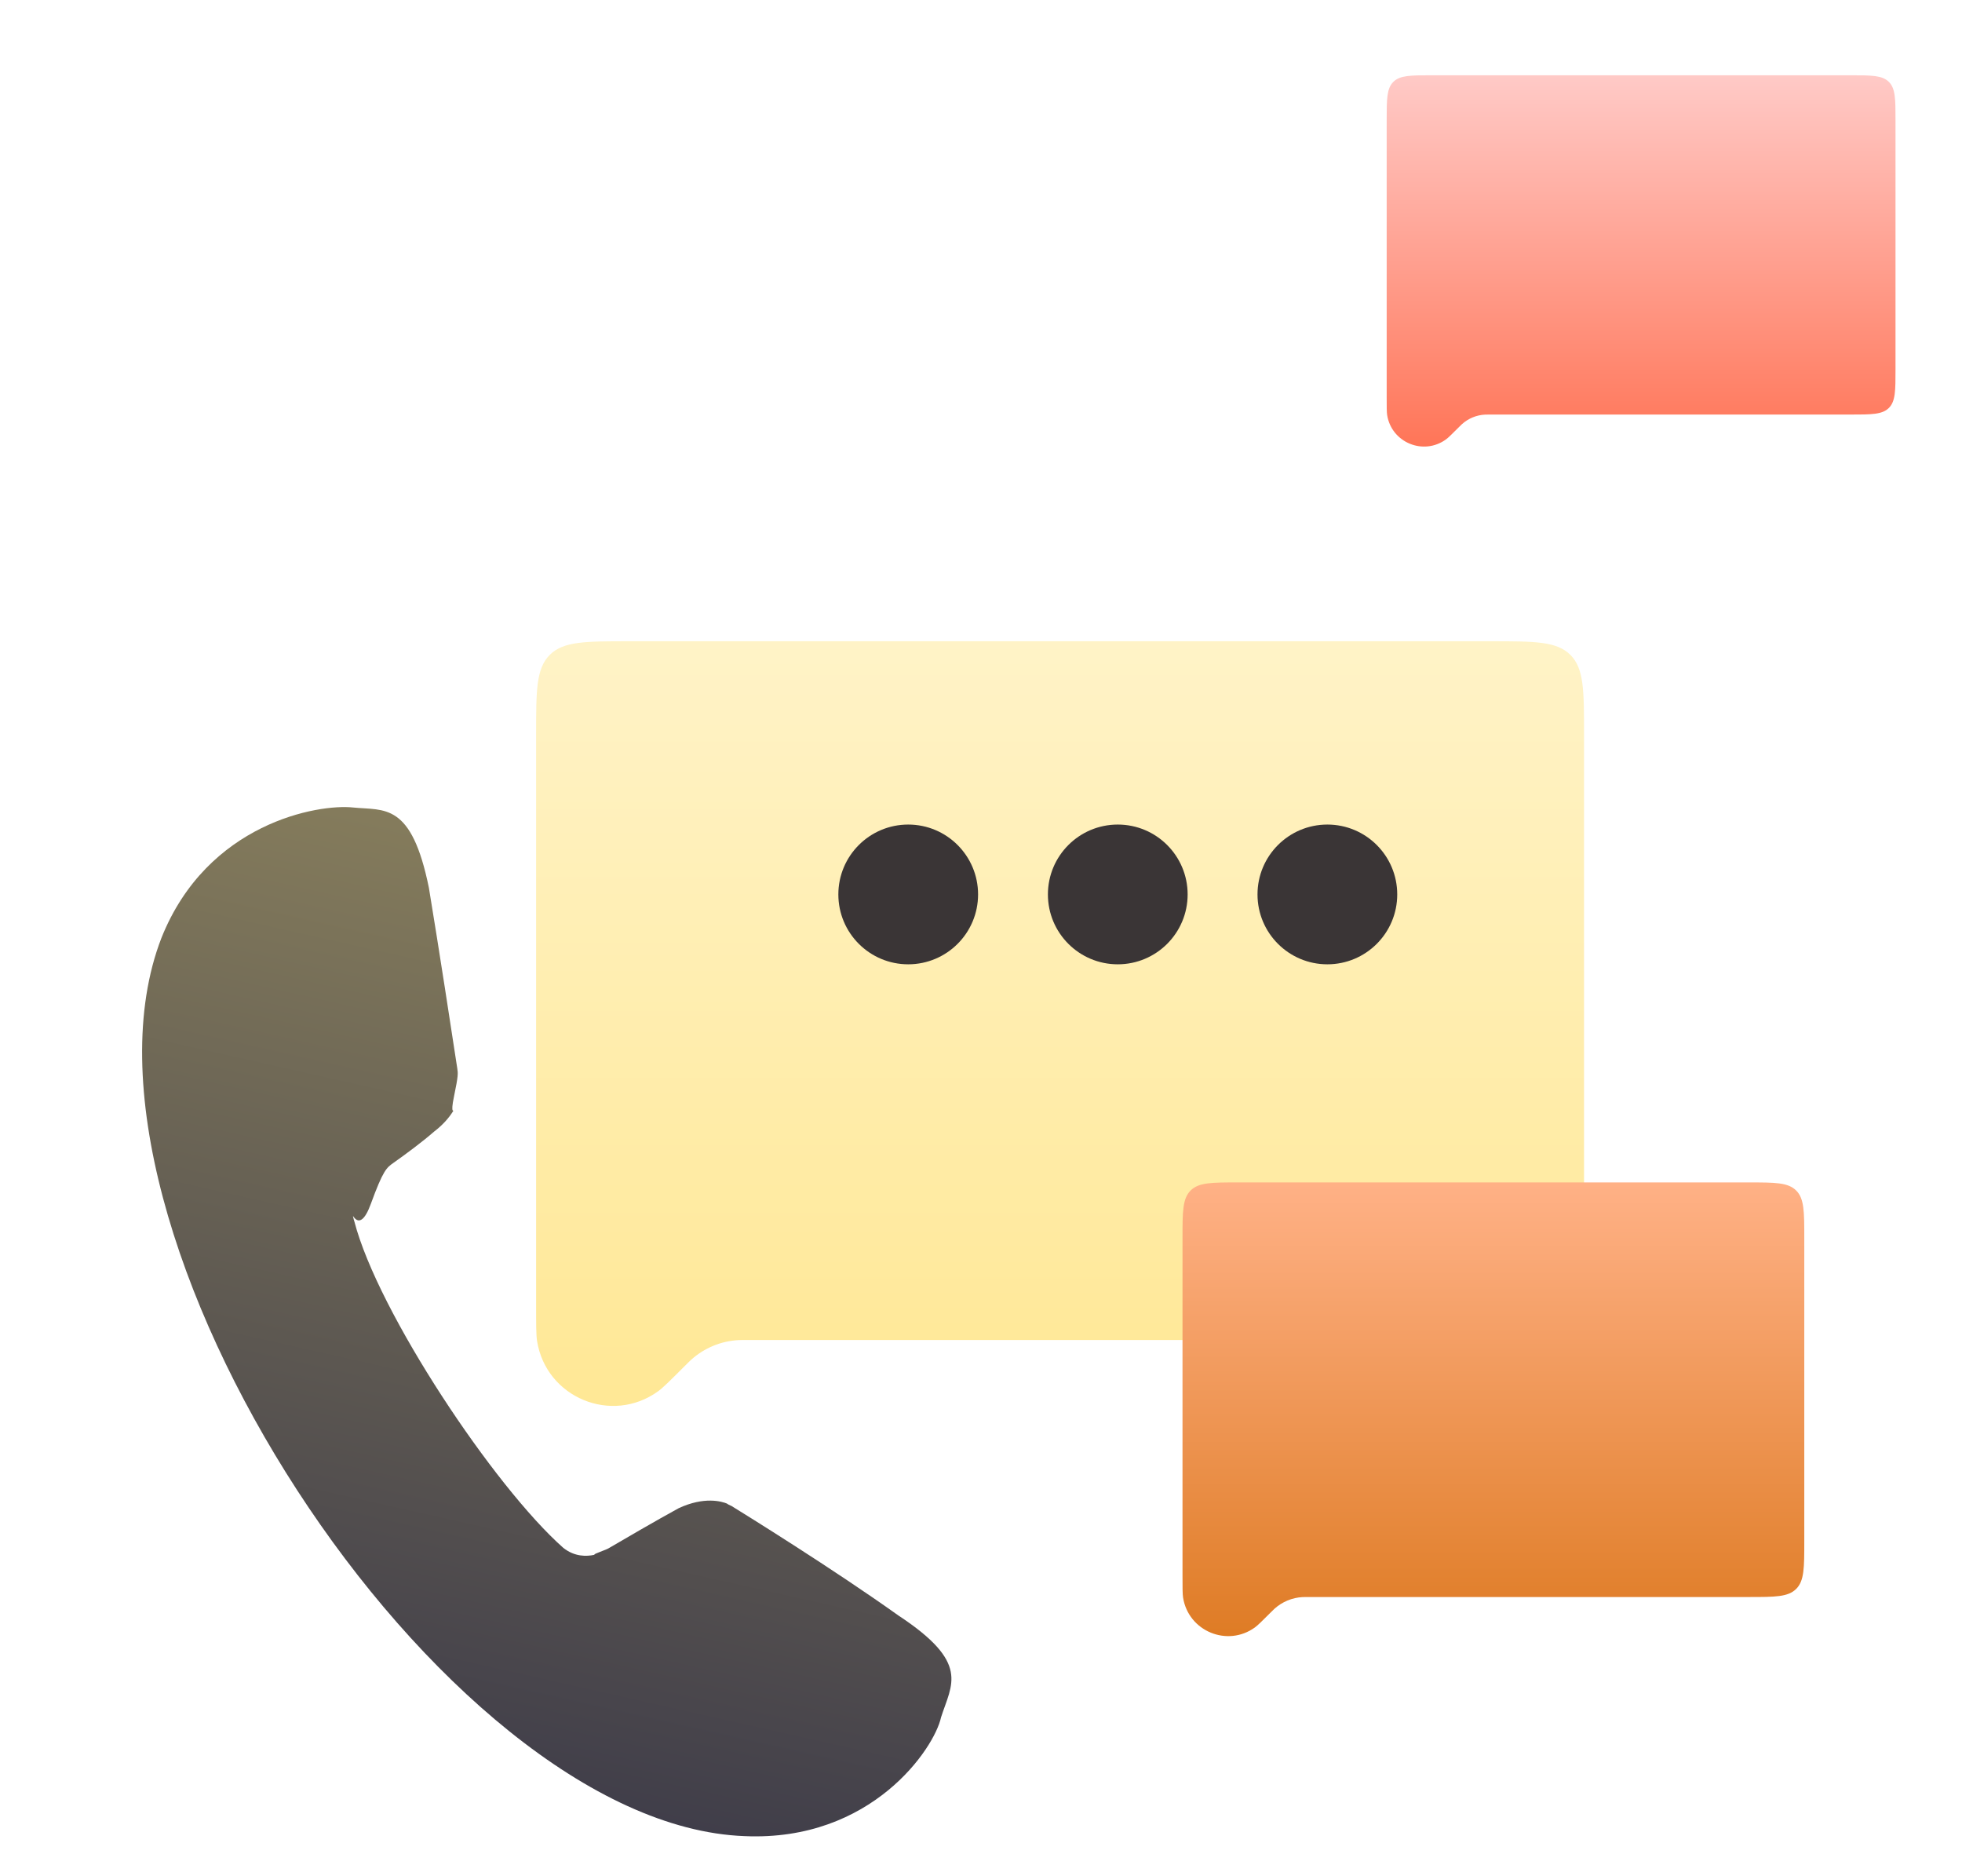 <svg width="204" height="195" viewBox="0 0 204 195" fill="none" xmlns="http://www.w3.org/2000/svg">
<g filter="url(#filter0_dd)">
<path d="M63.161 56.081C61.742 57.5 61.742 59.783 61.742 64.348V123.541C61.742 125.704 61.742 126.786 61.843 127.415C62.787 133.3 69.603 136.123 74.432 132.63C74.948 132.256 75.713 131.491 77.243 129.962C77.553 129.651 77.709 129.495 77.867 129.354C79.227 128.13 80.965 127.41 82.792 127.313C83.004 127.302 83.223 127.302 83.663 127.302H161.016C165.581 127.302 167.864 127.302 169.283 125.884C170.701 124.466 170.701 122.183 170.701 117.617V64.348C170.701 59.783 170.701 57.5 169.283 56.081C167.864 54.663 165.581 54.663 161.016 54.663H71.427C66.862 54.663 64.579 54.663 63.161 56.081Z" fill="url(#paint0_linear)"/>
</g>
<g filter="url(#filter1_dd)">
<path d="M147.782 2.689C147.094 3.377 147.094 4.486 147.094 6.703V35.444C147.094 36.494 147.094 37.02 147.143 37.325C147.601 40.183 150.911 41.553 153.255 39.857C153.506 39.676 153.877 39.304 154.62 38.562C154.771 38.411 154.846 38.335 154.923 38.266C155.583 37.672 156.428 37.323 157.315 37.276C157.417 37.27 157.524 37.27 157.738 37.27H195.297C197.513 37.27 198.622 37.27 199.311 36.582C199.999 35.893 199.999 34.785 199.999 32.568V6.703C199.999 4.486 199.999 3.377 199.311 2.689C198.622 2 197.513 2 195.297 2H151.796C149.58 2 148.471 2 147.782 2.689Z" fill="url(#paint1_linear)"/>
</g>
<g filter="url(#filter2_d)">
<circle cx="94.432" cy="90.983" r="7.264" fill="#3A3536"/>
</g>
<g filter="url(#filter3_d)">
<circle cx="116.221" cy="90.983" r="7.264" fill="#3A3536"/>
</g>
<g filter="url(#filter4_d)">
<circle cx="138.014" cy="90.983" r="7.264" fill="#3A3536"/>
</g>
<g filter="url(#filter5_dd)">
<path d="M127.353 116.643C126.512 117.485 126.512 118.839 126.512 121.548V156.669C126.512 157.953 126.512 158.595 126.572 158.968C127.132 162.46 131.176 164.135 134.041 162.062C134.347 161.84 134.801 161.386 135.709 160.479C135.893 160.295 135.985 160.202 136.079 160.118C136.886 159.392 137.917 158.965 139.001 158.908C139.127 158.901 139.257 158.901 139.518 158.901H185.414C188.123 158.901 189.477 158.901 190.319 158.059C191.161 157.218 191.161 155.863 191.161 153.154V121.548C191.161 118.839 191.161 117.485 190.319 116.643C189.477 115.802 188.123 115.802 185.414 115.802H132.258C129.549 115.802 128.195 115.802 127.353 116.643Z" fill="url(#paint2_linear)"/>
</g>
<path fill-rule="evenodd" clip-rule="evenodd" d="M16.783 97.51C21.552 85.543 33.103 83.548 36.727 83.947C39.995 84.271 42.781 83.38 44.595 92.296C45.666 98.789 46.946 107.128 47.55 111.097C47.623 111.574 47.659 111.813 47.215 113.934C46.77 116.056 47.295 115.227 47.085 115.558C46.676 116.204 46.063 116.928 45.143 117.632C43.926 118.695 42.311 119.895 40.895 120.898C40.191 121.397 39.838 121.647 38.555 125.158C37.272 128.668 36.445 125.476 36.776 126.753C36.797 126.833 36.821 126.914 36.848 126.995C39.296 136.416 51.387 154.563 58.568 160.91C59.753 161.856 61.006 161.807 61.782 161.637C62.046 161.579 61.385 161.724 62.262 161.38C63.14 161.037 63.173 161.017 63.24 160.978C64.733 160.103 68.297 158.026 70.57 156.786C73.239 155.549 75.044 156.079 75.632 156.324C75.826 156.404 75.342 156.203 75.763 156.419C76.185 156.635 75.926 156.476 76.03 156.54C77.455 157.418 86.605 163.088 93.418 167.947C100.9 172.876 98.953 175.058 97.844 178.531C97.165 181.724 90.644 191.465 77.417 190.878C45.769 189.714 5.254 127.326 16.783 97.51Z" fill="url(#paint3_linear)"/>
<defs>
<filter id="filter0_dd" x="45.742" y="50.663" width="132.957" height="103.493" filterUnits="userSpaceOnUse" color-interpolation-filters="sRGB">
<feFlood flood-opacity="0" result="BackgroundImageFix"/>
<feColorMatrix in="SourceAlpha" type="matrix" values="0 0 0 0 0 0 0 0 0 0 0 0 0 0 0 0 0 0 127 0" result="hardAlpha"/>
<feOffset dx="-4" dy="8"/>
<feGaussianBlur stdDeviation="6"/>
<feComposite in2="hardAlpha" operator="out"/>
<feColorMatrix type="matrix" values="0 0 0 0 1 0 0 0 0 0.902 0 0 0 0 0.557 0 0 0 0.12 0"/>
<feBlend mode="normal" in2="BackgroundImageFix" result="effect1_dropShadow"/>
<feColorMatrix in="SourceAlpha" type="matrix" values="0 0 0 0 0 0 0 0 0 0 0 0 0 0 0 0 0 0 127 0" result="hardAlpha"/>
<feOffset dx="-2" dy="4"/>
<feGaussianBlur stdDeviation="4"/>
<feComposite in2="hardAlpha" operator="out"/>
<feColorMatrix type="matrix" values="0 0 0 0 1 0 0 0 0 0.902 0 0 0 0 0.557 0 0 0 0.04 0"/>
<feBlend mode="normal" in2="effect1_dropShadow" result="effect2_dropShadow"/>
<feBlend mode="normal" in="SourceGraphic" in2="effect2_dropShadow" result="shape"/>
</filter>
<filter id="filter1_dd" x="139.325" y="0.058" width="64.56" height="50.252" filterUnits="userSpaceOnUse" color-interpolation-filters="sRGB">
<feFlood flood-opacity="0" result="BackgroundImageFix"/>
<feColorMatrix in="SourceAlpha" type="matrix" values="0 0 0 0 0 0 0 0 0 0 0 0 0 0 0 0 0 0 127 0" result="hardAlpha"/>
<feOffset dx="-1.942" dy="3.884"/>
<feGaussianBlur stdDeviation="2.913"/>
<feComposite in2="hardAlpha" operator="out"/>
<feColorMatrix type="matrix" values="0 0 0 0 1 0 0 0 0 0.902 0 0 0 0 0.557 0 0 0 0.12 0"/>
<feBlend mode="normal" in2="BackgroundImageFix" result="effect1_dropShadow"/>
<feColorMatrix in="SourceAlpha" type="matrix" values="0 0 0 0 0 0 0 0 0 0 0 0 0 0 0 0 0 0 127 0" result="hardAlpha"/>
<feOffset dx="-0.971" dy="1.942"/>
<feGaussianBlur stdDeviation="1.942"/>
<feComposite in2="hardAlpha" operator="out"/>
<feColorMatrix type="matrix" values="0 0 0 0 1 0 0 0 0 0.902 0 0 0 0 0.557 0 0 0 0.04 0"/>
<feBlend mode="normal" in2="effect1_dropShadow" result="effect2_dropShadow"/>
<feBlend mode="normal" in="SourceGraphic" in2="effect2_dropShadow" result="shape"/>
</filter>
<filter id="filter2_d" x="79.168" y="77.719" width="30.527" height="30.528" filterUnits="userSpaceOnUse" color-interpolation-filters="sRGB">
<feFlood flood-opacity="0" result="BackgroundImageFix"/>
<feColorMatrix in="SourceAlpha" type="matrix" values="0 0 0 0 0 0 0 0 0 0 0 0 0 0 0 0 0 0 127 0" result="hardAlpha"/>
<feOffset dy="2"/>
<feGaussianBlur stdDeviation="4"/>
<feComposite in2="hardAlpha" operator="out"/>
<feColorMatrix type="matrix" values="0 0 0 0 1 0 0 0 0 0.91 0 0 0 0 0.58 0 0 0 1 0"/>
<feBlend mode="normal" in2="BackgroundImageFix" result="effect1_dropShadow"/>
<feBlend mode="normal" in="SourceGraphic" in2="effect1_dropShadow" result="shape"/>
</filter>
<filter id="filter3_d" x="100.957" y="77.719" width="30.527" height="30.528" filterUnits="userSpaceOnUse" color-interpolation-filters="sRGB">
<feFlood flood-opacity="0" result="BackgroundImageFix"/>
<feColorMatrix in="SourceAlpha" type="matrix" values="0 0 0 0 0 0 0 0 0 0 0 0 0 0 0 0 0 0 127 0" result="hardAlpha"/>
<feOffset dy="2"/>
<feGaussianBlur stdDeviation="4"/>
<feComposite in2="hardAlpha" operator="out"/>
<feColorMatrix type="matrix" values="0 0 0 0 1 0 0 0 0 0.91 0 0 0 0 0.58 0 0 0 1 0"/>
<feBlend mode="normal" in2="BackgroundImageFix" result="effect1_dropShadow"/>
<feBlend mode="normal" in="SourceGraphic" in2="effect1_dropShadow" result="shape"/>
</filter>
<filter id="filter4_d" x="122.75" y="77.719" width="30.527" height="30.528" filterUnits="userSpaceOnUse" color-interpolation-filters="sRGB">
<feFlood flood-opacity="0" result="BackgroundImageFix"/>
<feColorMatrix in="SourceAlpha" type="matrix" values="0 0 0 0 0 0 0 0 0 0 0 0 0 0 0 0 0 0 127 0" result="hardAlpha"/>
<feOffset dy="2"/>
<feGaussianBlur stdDeviation="4"/>
<feComposite in2="hardAlpha" operator="out"/>
<feColorMatrix type="matrix" values="0 0 0 0 1 0 0 0 0 0.91 0 0 0 0 0.58 0 0 0 1 0"/>
<feBlend mode="normal" in2="BackgroundImageFix" result="effect1_dropShadow"/>
<feBlend mode="normal" in="SourceGraphic" in2="effect1_dropShadow" result="shape"/>
</filter>
<filter id="filter5_dd" x="117.018" y="113.428" width="78.888" height="61.406" filterUnits="userSpaceOnUse" color-interpolation-filters="sRGB">
<feFlood flood-opacity="0" result="BackgroundImageFix"/>
<feColorMatrix in="SourceAlpha" type="matrix" values="0 0 0 0 0 0 0 0 0 0 0 0 0 0 0 0 0 0 127 0" result="hardAlpha"/>
<feOffset dx="-2.373" dy="4.747"/>
<feGaussianBlur stdDeviation="3.56"/>
<feComposite in2="hardAlpha" operator="out"/>
<feColorMatrix type="matrix" values="0 0 0 0 1 0 0 0 0 0.796 0 0 0 0 0.557 0 0 0 0.12 0"/>
<feBlend mode="normal" in2="BackgroundImageFix" result="effect1_dropShadow"/>
<feColorMatrix in="SourceAlpha" type="matrix" values="0 0 0 0 0 0 0 0 0 0 0 0 0 0 0 0 0 0 127 0" result="hardAlpha"/>
<feOffset dx="-1.187" dy="2.373"/>
<feGaussianBlur stdDeviation="2.373"/>
<feComposite in2="hardAlpha" operator="out"/>
<feColorMatrix type="matrix" values="0 0 0 0 1 0 0 0 0 0.823 0 0 0 0 0.557 0 0 0 0.04 0"/>
<feBlend mode="normal" in2="effect1_dropShadow" result="effect2_dropShadow"/>
<feBlend mode="normal" in="SourceGraphic" in2="effect2_dropShadow" result="shape"/>
</filter>
<linearGradient id="paint0_linear" x1="116.222" y1="54.663" x2="116.222" y2="145.462" gradientUnits="userSpaceOnUse">
<stop stop-color="#FFF3C7"/>
<stop offset="1" stop-color="#FFE68E"/>
</linearGradient>
<linearGradient id="paint1_linear" x1="173.547" y1="2" x2="173.547" y2="46.088" gradientUnits="userSpaceOnUse">
<stop stop-color="#FFCAC7"/>
<stop offset="1" stop-color="#FF6948"/>
</linearGradient>
<linearGradient id="paint2_linear" x1="158.836" y1="115.802" x2="158.836" y2="169.676" gradientUnits="userSpaceOnUse">
<stop stop-color="#FFB186"/>
<stop offset="1" stop-color="#DA7417"/>
</linearGradient>
<linearGradient id="paint3_linear" x1="75.202" y1="91.791" x2="53.315" y2="188.94" gradientUnits="userSpaceOnUse">
<stop stop-color="#857C5C"/>
<stop offset="1" stop-color="#3E3C49"/>
</linearGradient>
</defs>
</svg>
